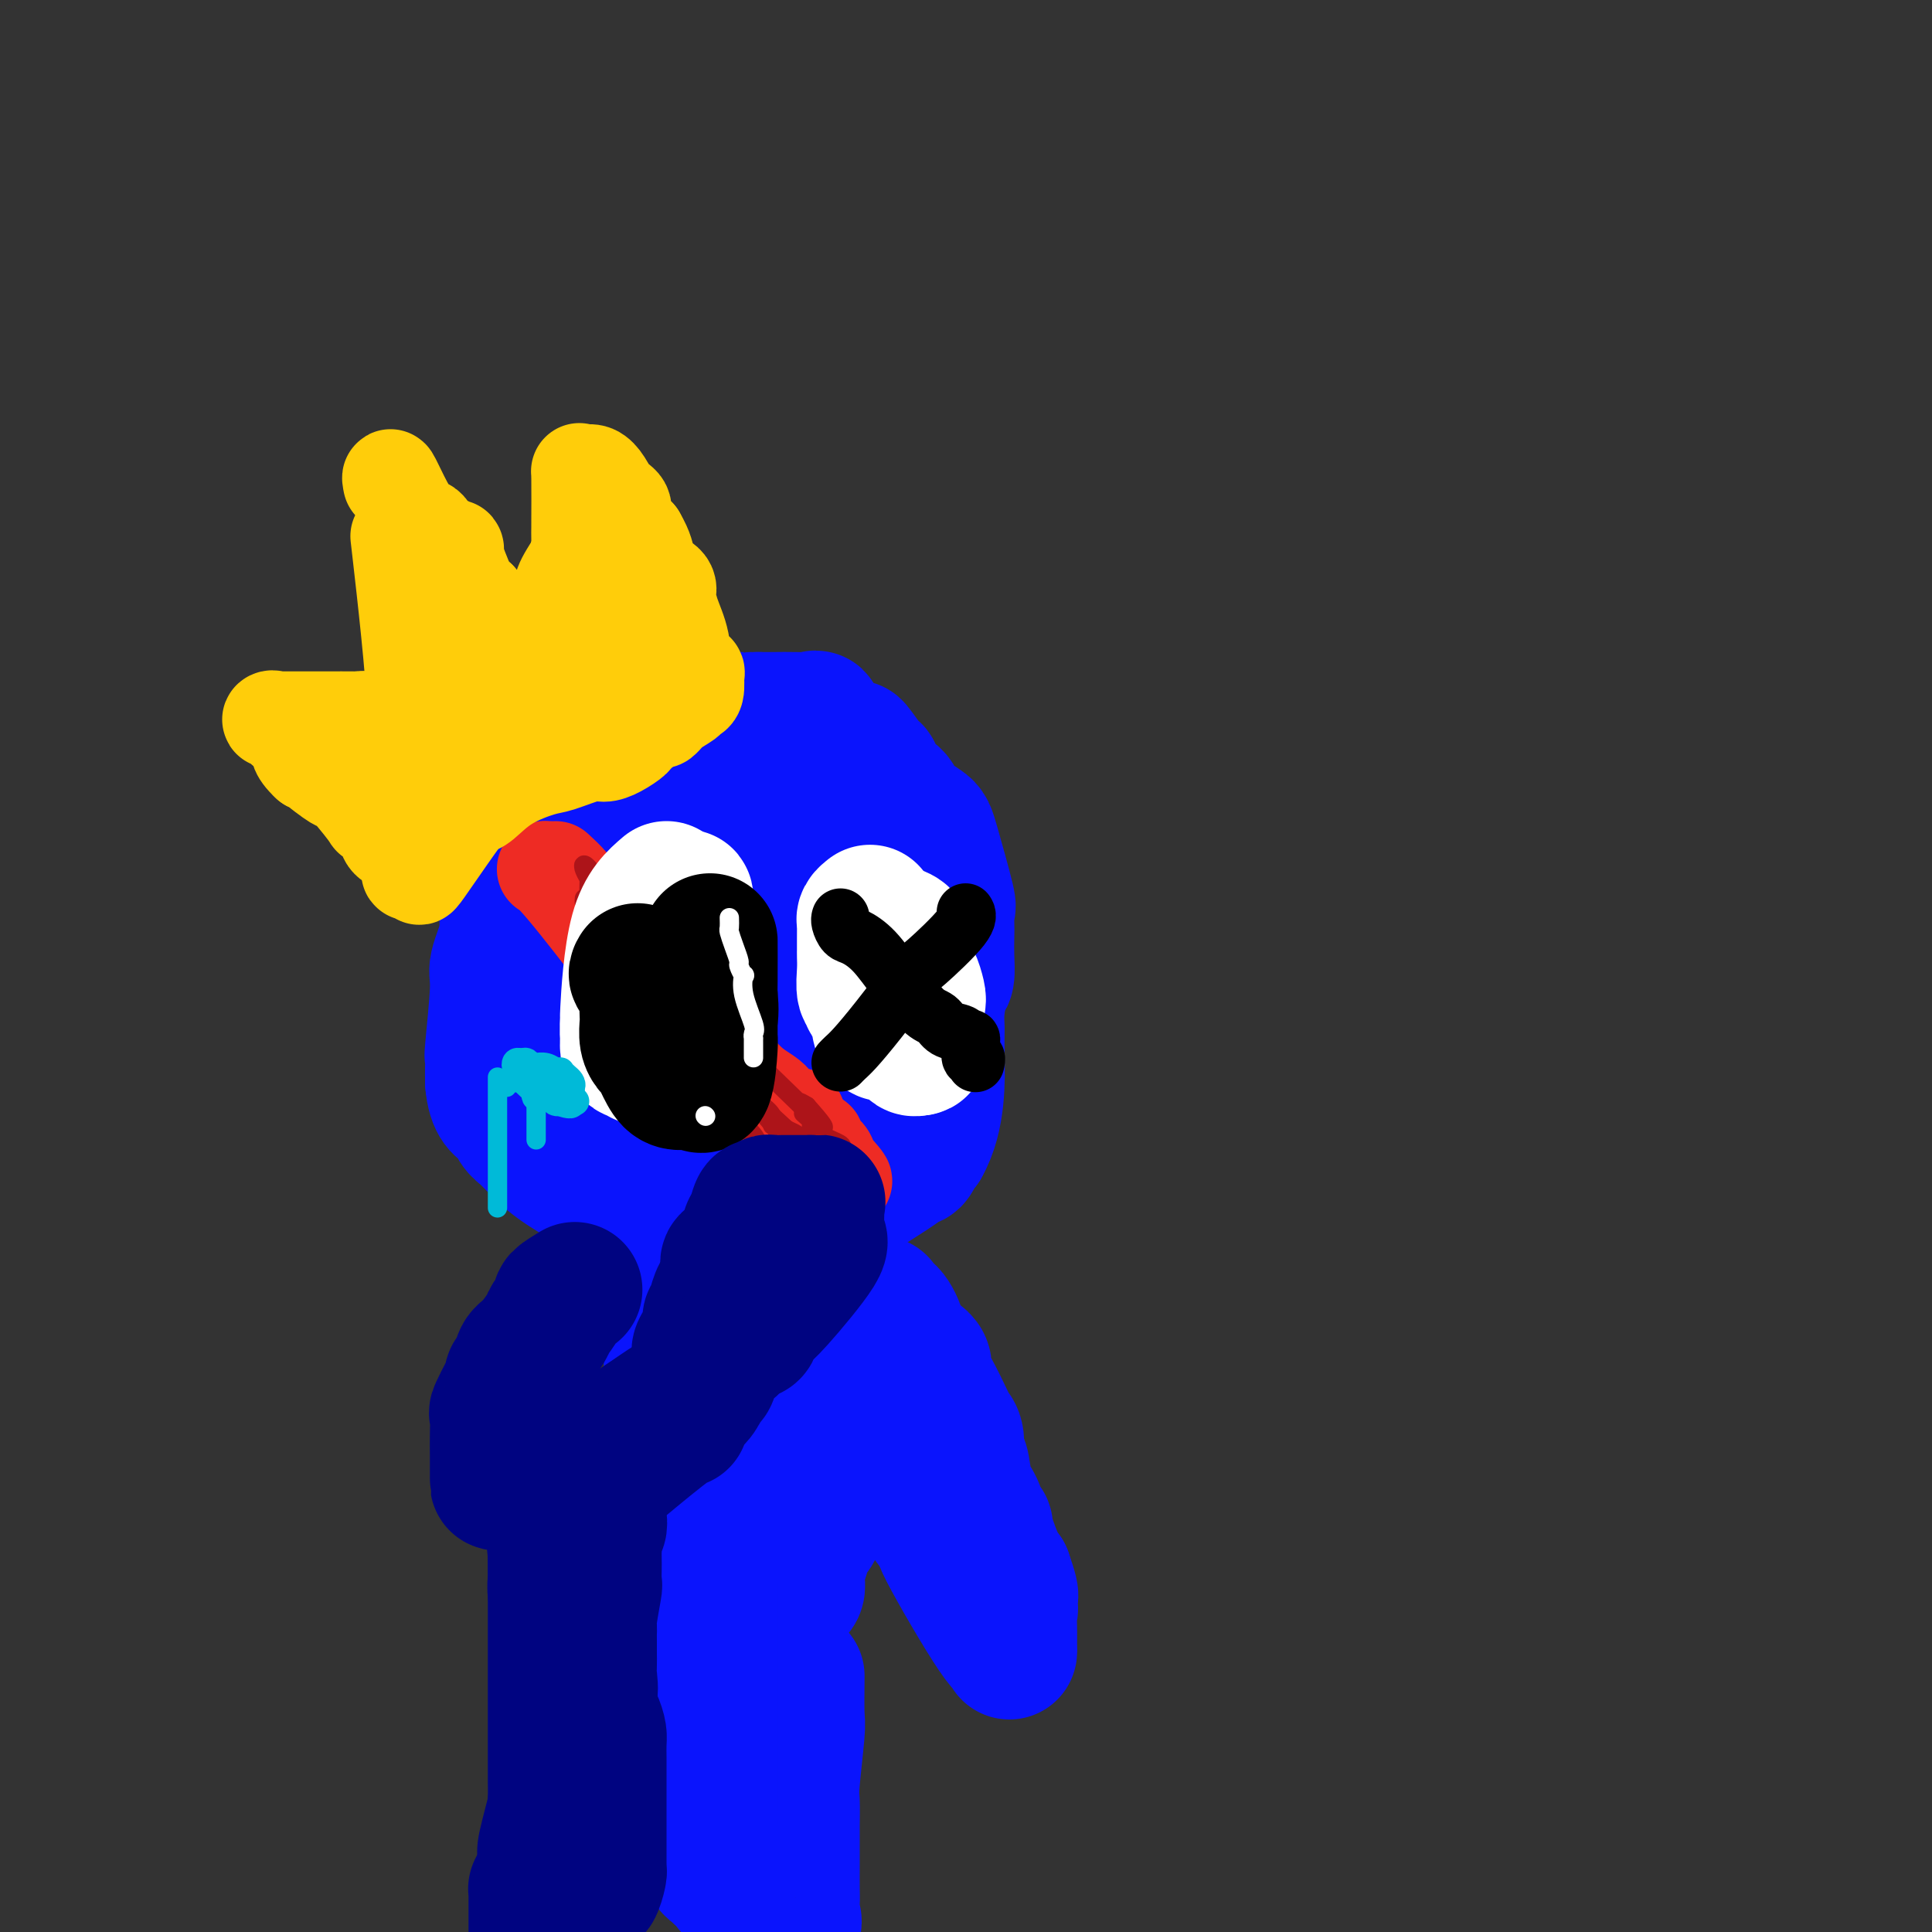 <svg viewBox='0 0 400 400' version='1.1' xmlns='http://www.w3.org/2000/svg' xmlns:xlink='http://www.w3.org/1999/xlink'><rect x="0" y="0" width="400" height="400" fill="#333333" stroke="none"/><g fill='none' stroke='#0A14FD' stroke-width='28' stroke-linecap='round' stroke-linejoin='round'><path d='M147,162c-0.011,-0.309 -0.021,-0.619 0,-1c0.021,-0.381 0.075,-0.834 0,-1c-0.075,-0.166 -0.279,-0.044 -1,0c-0.721,0.044 -1.961,0.012 -2,0c-0.039,-0.012 1.122,-0.002 -2,0c-3.122,0.002 -10.528,-0.002 -15,0c-4.472,0.002 -6.010,0.011 -7,0c-0.990,-0.011 -1.432,-0.043 -2,0c-0.568,0.043 -1.263,0.161 -2,0c-0.737,-0.161 -1.515,-0.601 -2,0c-0.485,0.601 -0.675,2.243 -1,3c-0.325,0.757 -0.785,0.628 -1,1c-0.215,0.372 -0.186,1.244 -1,3c-0.814,1.756 -2.470,4.395 -3,6c-0.530,1.605 0.067,2.177 0,3c-0.067,0.823 -0.796,1.898 -1,3c-0.204,1.102 0.118,2.232 0,4c-0.118,1.768 -0.676,4.174 -1,6c-0.324,1.826 -0.412,3.072 -1,5c-0.588,1.928 -1.674,4.536 -2,6c-0.326,1.464 0.109,1.782 0,5c-0.109,3.218 -0.761,9.335 -1,12c-0.239,2.665 -0.064,1.879 0,2c0.064,0.121 0.017,1.148 0,2c-0.017,0.852 -0.005,1.529 0,2c0.005,0.471 0.002,0.735 0,1'/><path d='M102,224c0.426,4.913 1.993,5.194 3,6c1.007,0.806 1.456,2.137 2,3c0.544,0.863 1.185,1.258 2,2c0.815,0.742 1.804,1.831 3,3c1.196,1.169 2.597,2.419 5,4c2.403,1.581 5.806,3.493 8,5c2.194,1.507 3.178,2.609 4,3c0.822,0.391 1.482,0.070 2,0c0.518,-0.070 0.896,0.111 1,0c0.104,-0.111 -0.064,-0.513 1,0c1.064,0.513 3.361,1.941 5,3c1.639,1.059 2.622,1.749 4,2c1.378,0.251 3.153,0.063 4,0c0.847,-0.063 0.768,-0.003 2,0c1.232,0.003 3.774,-0.053 6,0c2.226,0.053 4.134,0.213 5,0c0.866,-0.213 0.690,-0.799 1,-1c0.310,-0.201 1.104,-0.017 2,0c0.896,0.017 1.892,-0.131 3,-1c1.108,-0.869 2.327,-2.457 4,-3c1.673,-0.543 3.801,-0.040 5,0c1.199,0.040 1.469,-0.382 2,-1c0.531,-0.618 1.322,-1.432 2,-2c0.678,-0.568 1.242,-0.891 3,-2c1.758,-1.109 4.709,-3.004 6,-4c1.291,-0.996 0.923,-1.092 1,-1c0.077,0.092 0.598,0.371 1,0c0.402,-0.371 0.686,-1.392 1,-2c0.314,-0.608 0.657,-0.804 1,-1'/><path d='M191,237c3.306,-5.769 3.072,-13.690 3,-18c-0.072,-4.310 0.019,-5.009 0,-6c-0.019,-0.991 -0.149,-2.275 0,-4c0.149,-1.725 0.576,-3.892 1,-5c0.424,-1.108 0.845,-1.156 1,-2c0.155,-0.844 0.044,-2.482 0,-4c-0.044,-1.518 -0.022,-2.914 0,-4c0.022,-1.086 0.044,-1.862 0,-3c-0.044,-1.138 -0.155,-2.639 0,-3c0.155,-0.361 0.576,0.419 0,-2c-0.576,-2.419 -2.151,-8.036 -3,-11c-0.849,-2.964 -0.973,-3.275 -2,-4c-1.027,-0.725 -2.955,-1.864 -4,-3c-1.045,-1.136 -1.205,-2.267 -2,-3c-0.795,-0.733 -2.224,-1.066 -3,-2c-0.776,-0.934 -0.899,-2.468 -1,-3c-0.101,-0.532 -0.178,-0.063 -1,-1c-0.822,-0.937 -2.388,-3.282 -3,-4c-0.612,-0.718 -0.271,0.190 -1,0c-0.729,-0.190 -2.528,-1.476 -4,-2c-1.472,-0.524 -2.617,-0.284 -3,-1c-0.383,-0.716 -0.003,-2.388 0,-3c0.003,-0.612 -0.370,-0.164 -1,0c-0.630,0.164 -1.516,0.044 -3,0c-1.484,-0.044 -3.567,-0.013 -5,0c-1.433,0.013 -2.217,0.006 -3,0'/><path d='M157,149c-2.003,0.000 -1.010,0.000 -1,0c0.010,-0.000 -0.962,-0.002 -2,0c-1.038,0.002 -2.141,0.006 -4,0c-1.859,-0.006 -4.473,-0.023 -7,0c-2.527,0.023 -4.968,0.086 -6,0c-1.032,-0.086 -0.654,-0.322 -2,0c-1.346,0.322 -4.416,1.201 -8,3c-3.584,1.799 -7.680,4.517 -10,6c-2.320,1.483 -2.862,1.732 -3,2c-0.138,0.268 0.128,0.554 0,1c-0.128,0.446 -0.649,1.052 -1,1c-0.351,-0.052 -0.532,-0.763 -1,0c-0.468,0.763 -1.221,2.998 -2,5c-0.779,2.002 -1.582,3.769 -2,5c-0.418,1.231 -0.452,1.924 -1,3c-0.548,1.076 -1.611,2.534 -2,3c-0.389,0.466 -0.102,-0.061 0,1c0.102,1.061 0.021,3.709 0,6c-0.021,2.291 0.019,4.224 0,6c-0.019,1.776 -0.098,3.393 1,6c1.098,2.607 3.373,6.202 7,10c3.627,3.798 8.608,7.799 12,10c3.392,2.201 5.196,2.600 7,3'/><path d='M132,220c3.146,2.125 1.510,0.937 1,1c-0.510,0.063 0.105,1.376 2,2c1.895,0.624 5.070,0.560 7,1c1.930,0.440 2.616,1.385 4,2c1.384,0.615 3.465,0.900 5,1c1.535,0.100 2.523,0.013 3,0c0.477,-0.013 0.445,0.047 1,0c0.555,-0.047 1.699,-0.200 3,0c1.301,0.200 2.759,0.754 4,0c1.241,-0.754 2.266,-2.817 3,-4c0.734,-1.183 1.177,-1.485 2,-5c0.823,-3.515 2.024,-10.242 3,-14c0.976,-3.758 1.725,-4.548 2,-7c0.275,-2.452 0.074,-6.568 0,-9c-0.074,-2.432 -0.020,-3.181 0,-4c0.020,-0.819 0.008,-1.709 0,-3c-0.008,-1.291 -0.012,-2.983 0,-4c0.012,-1.017 0.041,-1.358 0,-2c-0.041,-0.642 -0.150,-1.584 -3,-3c-2.850,-1.416 -8.439,-3.308 -12,-4c-3.561,-0.692 -5.092,-0.186 -6,0c-0.908,0.186 -1.193,0.051 -2,0c-0.807,-0.051 -2.137,-0.020 -3,0c-0.863,0.020 -1.259,0.027 -2,0c-0.741,-0.027 -1.828,-0.090 -3,1c-1.172,1.090 -2.431,3.332 -3,5c-0.569,1.668 -0.448,2.762 -1,4c-0.552,1.238 -1.776,2.619 -3,4'/><path d='M134,182c-1.389,3.828 -1.362,6.898 -3,11c-1.638,4.102 -4.940,9.236 -2,18c2.940,8.764 12.121,21.157 17,25c4.879,3.843 5.454,-0.865 11,0c5.546,0.865 16.061,7.304 15,-1c-1.061,-8.304 -13.699,-31.349 -20,-41c-6.301,-9.651 -6.266,-5.906 -7,-5c-0.734,0.906 -2.236,-1.025 -3,-2c-0.764,-0.975 -0.790,-0.993 -1,-1c-0.210,-0.007 -0.605,-0.004 -1,0'/><path d='M140,186c-4.144,3.908 -8.504,17.678 -9,29c-0.496,11.322 2.872,20.195 7,22c4.128,1.805 9.015,-3.458 13,-8c3.985,-4.542 7.068,-8.363 9,-11c1.932,-2.637 2.714,-4.091 3,-6c0.286,-1.909 0.077,-4.275 0,-6c-0.077,-1.725 -0.021,-2.811 0,-4c0.021,-1.189 0.006,-2.483 0,-3c-0.006,-0.517 -0.003,-0.259 0,0'/><path d='M173,263c0.000,0.225 0.000,0.450 0,1c-0.000,0.550 -0.001,1.426 0,2c0.001,0.574 0.002,0.848 0,1c-0.002,0.152 -0.008,0.184 0,1c0.008,0.816 0.030,2.418 0,4c-0.030,1.582 -0.112,3.144 0,4c0.112,0.856 0.420,1.004 0,2c-0.420,0.996 -1.566,2.838 -2,4c-0.434,1.162 -0.155,1.644 0,3c0.155,1.356 0.185,3.585 0,5c-0.185,1.415 -0.586,2.016 -1,3c-0.414,0.984 -0.841,2.349 -1,4c-0.159,1.651 -0.049,3.586 0,6c0.049,2.414 0.039,5.307 0,7c-0.039,1.693 -0.105,2.187 0,3c0.105,0.813 0.382,1.947 0,3c-0.382,1.053 -1.422,2.026 -2,3c-0.578,0.974 -0.694,1.948 -1,3c-0.306,1.052 -0.802,2.181 -1,3c-0.198,0.819 -0.099,1.328 0,2c0.099,0.672 0.196,1.506 0,2c-0.196,0.494 -0.685,0.646 -1,1c-0.315,0.354 -0.456,0.909 -1,2c-0.544,1.091 -1.493,2.717 -2,4c-0.507,1.283 -0.574,2.224 -1,3c-0.426,0.776 -1.213,1.388 -2,2'/><path d='M158,341c-2.107,4.443 -1.874,3.050 -2,3c-0.126,-0.050 -0.611,1.244 -1,2c-0.389,0.756 -0.682,0.973 -1,1c-0.318,0.027 -0.661,-0.135 -1,0c-0.339,0.135 -0.672,0.569 -1,1c-0.328,0.431 -0.649,0.861 -1,1c-0.351,0.139 -0.731,-0.012 -1,0c-0.269,0.012 -0.426,0.188 -1,0c-0.574,-0.188 -1.566,-0.741 -2,-1c-0.434,-0.259 -0.309,-0.225 -1,-1c-0.691,-0.775 -2.196,-2.360 -3,-3c-0.804,-0.640 -0.905,-0.334 -1,-1c-0.095,-0.666 -0.183,-2.303 0,-3c0.183,-0.697 0.638,-0.455 0,-4c-0.638,-3.545 -2.367,-10.877 -3,-15c-0.633,-4.123 -0.170,-5.036 0,-7c0.170,-1.964 0.045,-4.978 0,-8c-0.045,-3.022 -0.012,-6.053 0,-8c0.012,-1.947 0.003,-2.811 0,-5c-0.003,-2.189 -0.001,-5.705 0,-8c0.001,-2.295 0.000,-3.370 0,-5c-0.000,-1.630 -0.000,-3.815 0,-6'/><path d='M139,274c0.453,-10.106 1.586,-11.871 2,-13c0.414,-1.129 0.108,-1.623 1,-3c0.892,-1.377 2.980,-3.637 4,-5c1.020,-1.363 0.970,-1.828 1,-2c0.030,-0.172 0.138,-0.049 1,0c0.862,0.049 2.477,0.025 3,0c0.523,-0.025 -0.048,-0.049 0,0c0.048,0.049 0.713,0.173 1,0c0.287,-0.173 0.196,-0.644 1,1c0.804,1.644 2.503,5.401 3,7c0.497,1.599 -0.206,1.040 0,4c0.206,2.960 1.323,9.438 2,13c0.677,3.562 0.913,4.208 1,5c0.087,0.792 0.023,1.729 0,3c-0.023,1.271 -0.006,2.876 0,4c0.006,1.124 0.002,1.768 0,3c-0.002,1.232 -0.000,3.053 0,4c0.000,0.947 0.000,1.019 0,2c-0.000,0.981 -0.000,2.871 0,4c0.000,1.129 0.000,1.496 0,2c-0.000,0.504 -0.000,1.144 0,2c0.000,0.856 0.000,1.928 0,3'/><path d='M159,308c0.467,8.067 0.133,3.733 0,2c-0.133,-1.733 -0.067,-0.867 0,0'/><path d='M182,270c0.044,-0.110 0.088,-0.221 0,0c-0.088,0.221 -0.310,0.772 0,1c0.310,0.228 1.150,0.133 2,1c0.850,0.867 1.709,2.695 2,4c0.291,1.305 0.012,2.085 1,3c0.988,0.915 3.242,1.965 4,3c0.758,1.035 0.020,2.056 0,3c-0.020,0.944 0.678,1.812 1,2c0.322,0.188 0.267,-0.302 1,1c0.733,1.302 2.252,4.397 3,6c0.748,1.603 0.724,1.713 1,2c0.276,0.287 0.851,0.751 1,2c0.149,1.249 -0.129,3.283 0,4c0.129,0.717 0.666,0.116 1,1c0.334,0.884 0.465,3.252 1,5c0.535,1.748 1.474,2.875 2,4c0.526,1.125 0.638,2.246 1,3c0.362,0.754 0.973,1.140 1,1c0.027,-0.140 -0.531,-0.807 0,1c0.531,1.807 2.152,6.088 3,8c0.848,1.912 0.924,1.456 1,1'/><path d='M208,326c2.569,7.327 0.492,3.645 0,3c-0.492,-0.645 0.600,1.749 1,3c0.400,1.251 0.107,1.360 0,2c-0.107,0.640 -0.028,1.813 0,3c0.028,1.187 0.006,2.390 0,3c-0.006,0.610 0.003,0.627 0,1c-0.003,0.373 -0.018,1.102 0,1c0.018,-0.102 0.071,-1.035 0,-1c-0.071,0.035 -0.265,1.038 -3,-3c-2.735,-4.038 -8.011,-13.119 -10,-17c-1.989,-3.881 -0.693,-2.563 -1,-3c-0.307,-0.437 -2.219,-2.629 -3,-4c-0.781,-1.371 -0.433,-1.923 -1,-3c-0.567,-1.077 -2.049,-2.681 -3,-4c-0.951,-1.319 -1.371,-2.355 -2,-4c-0.629,-1.645 -1.465,-3.899 -2,-5c-0.535,-1.101 -0.767,-1.051 -1,-1'/><path d='M183,297c-4.265,-6.866 -1.927,-2.531 -1,-1c0.927,1.531 0.442,0.258 0,-1c-0.442,-1.258 -0.841,-2.502 -1,-3c-0.159,-0.498 -0.080,-0.249 0,0'/><path d='M165,347c-0.030,3.208 -0.061,6.416 0,8c0.061,1.584 0.212,1.543 0,4c-0.212,2.457 -0.789,7.411 -1,10c-0.211,2.589 -0.057,2.812 0,4c0.057,1.188 0.015,3.342 0,5c-0.015,1.658 -0.005,2.819 0,4c0.005,1.181 0.005,2.382 0,4c-0.005,1.618 -0.016,3.653 0,5c0.016,1.347 0.059,2.007 0,3c-0.059,0.993 -0.222,2.319 0,3c0.222,0.681 0.827,0.716 0,1c-0.827,0.284 -3.086,0.818 -4,1c-0.914,0.182 -0.482,0.011 -1,-1c-0.518,-1.011 -1.985,-2.862 -3,-4c-1.015,-1.138 -1.577,-1.562 -2,-2c-0.423,-0.438 -0.707,-0.891 -1,-1c-0.293,-0.109 -0.594,0.125 -1,0c-0.406,-0.125 -0.917,-0.611 -1,-1c-0.083,-0.389 0.262,-0.683 0,-1c-0.262,-0.317 -1.131,-0.659 -2,-1'/><path d='M149,388c-1.868,-1.900 -1.036,-1.152 -1,-1c0.036,0.152 -0.722,-0.294 -1,-1c-0.278,-0.706 -0.074,-1.674 0,-2c0.074,-0.326 0.020,-0.011 0,-1c-0.020,-0.989 -0.005,-3.282 0,-4c0.005,-0.718 0.001,0.138 0,-1c-0.001,-1.138 -0.000,-4.269 0,-4c0.000,0.269 0.000,3.938 0,-4c-0.000,-7.938 -0.000,-27.483 0,-36c0.000,-8.517 0.000,-6.005 0,-5c-0.000,1.005 -0.000,0.502 0,0'/></g>
<g fill='none' stroke='#EE2B24' stroke-width='20' stroke-linecap='round' stroke-linejoin='round'><path d='M115,180c1.102,1.014 2.205,2.027 3,3c0.795,0.973 1.283,1.905 2,3c0.717,1.095 1.663,2.353 3,4c1.337,1.647 3.064,3.684 4,5c0.936,1.316 1.081,1.911 3,4c1.919,2.089 5.613,5.673 8,8c2.387,2.327 3.467,3.397 4,4c0.533,0.603 0.520,0.739 1,1c0.480,0.261 1.452,0.648 2,1c0.548,0.352 0.670,0.670 1,1c0.330,0.330 0.867,0.671 1,1c0.133,0.329 -0.139,0.647 0,1c0.139,0.353 0.690,0.741 1,1c0.310,0.259 0.380,0.389 1,1c0.620,0.611 1.790,1.704 3,3c1.210,1.296 2.459,2.796 4,4c1.541,1.204 3.373,2.112 4,3c0.627,0.888 0.047,1.756 0,2c-0.047,0.244 0.437,-0.137 1,0c0.563,0.137 1.203,0.791 2,1c0.797,0.209 1.750,-0.026 2,0c0.250,0.026 -0.202,0.315 0,1c0.202,0.685 1.058,1.767 2,3c0.942,1.233 1.971,2.616 3,4'/><path d='M170,239c8.744,9.632 3.104,4.213 1,2c-2.104,-2.213 -0.672,-1.220 0,-1c0.672,0.220 0.584,-0.333 0,-1c-0.584,-0.667 -1.665,-1.450 -2,-2c-0.335,-0.550 0.075,-0.869 0,-1c-0.075,-0.131 -0.636,-0.074 -1,0c-0.364,0.074 -0.533,0.164 -1,0c-0.467,-0.164 -1.234,-0.582 -2,-1'/><path d='M165,235c-5.149,-4.193 -15.520,-12.675 -20,-16c-4.480,-3.325 -3.069,-1.491 -3,-1c0.069,0.491 -1.205,-0.360 -2,-1c-0.795,-0.640 -1.112,-1.068 -2,-2c-0.888,-0.932 -2.347,-2.369 -4,-5c-1.653,-2.631 -3.501,-6.456 -4,-8c-0.499,-1.544 0.351,-0.806 -2,-4c-2.351,-3.194 -7.902,-10.322 -11,-14c-3.098,-3.678 -3.742,-3.908 -4,-4c-0.258,-0.092 -0.129,-0.046 0,0'/></g>
<g fill='none' stroke='#AD1419' stroke-width='4' stroke-linecap='round' stroke-linejoin='round'><path d='M121,186c-0.033,0.252 -0.065,0.504 0,1c0.065,0.496 0.228,1.235 1,2c0.772,0.765 2.154,1.557 3,3c0.846,1.443 1.158,3.537 2,5c0.842,1.463 2.215,2.294 4,5c1.785,2.706 3.983,7.285 5,9c1.017,1.715 0.854,0.565 1,0c0.146,-0.565 0.603,-0.544 1,0c0.397,0.544 0.736,1.610 1,2c0.264,0.390 0.455,0.102 1,1c0.545,0.898 1.444,2.982 2,4c0.556,1.018 0.770,0.972 1,1c0.230,0.028 0.477,0.132 1,1c0.523,0.868 1.321,2.502 2,4c0.679,1.498 1.239,2.860 2,4c0.761,1.140 1.723,2.057 3,3c1.277,0.943 2.868,1.913 4,3c1.132,1.087 1.805,2.293 2,3c0.195,0.707 -0.087,0.916 0,1c0.087,0.084 0.544,0.042 1,0'/><path d='M158,238c5.906,8.290 2.171,3.016 1,1c-1.171,-2.016 0.223,-0.774 1,0c0.777,0.774 0.936,1.078 1,1c0.064,-0.078 0.032,-0.539 0,-1'/><path d='M161,239c0.463,-0.014 0.120,-0.549 0,-1c-0.120,-0.451 -0.018,-0.817 0,-1c0.018,-0.183 -0.049,-0.184 0,-1c0.049,-0.816 0.212,-2.448 0,-3c-0.212,-0.552 -0.801,-0.025 -1,0c-0.199,0.025 -0.010,-0.453 0,-1c0.010,-0.547 -0.161,-1.163 -1,-2c-0.839,-0.837 -2.347,-1.894 -4,-3c-1.653,-1.106 -3.451,-2.261 -4,-3c-0.549,-0.739 0.151,-1.063 0,-2c-0.151,-0.937 -1.154,-2.489 -2,-3c-0.846,-0.511 -1.535,0.019 -2,0c-0.465,-0.019 -0.704,-0.586 -1,-1c-0.296,-0.414 -0.647,-0.674 -1,-1c-0.353,-0.326 -0.707,-0.719 -1,-1c-0.293,-0.281 -0.525,-0.450 -1,-1c-0.475,-0.550 -1.191,-1.480 -2,-2c-0.809,-0.520 -1.709,-0.629 -2,-1c-0.291,-0.371 0.029,-1.005 0,-1c-0.029,0.005 -0.407,0.648 -1,0c-0.593,-0.648 -1.402,-2.587 -2,-4c-0.598,-1.413 -0.985,-2.301 -2,-4c-1.015,-1.699 -2.657,-4.209 -4,-6c-1.343,-1.791 -2.388,-2.863 -3,-4c-0.612,-1.137 -0.791,-2.341 -1,-3c-0.209,-0.659 -0.448,-0.775 -1,-1c-0.552,-0.225 -1.418,-0.561 -2,-1c-0.582,-0.439 -0.881,-0.983 -1,-2c-0.119,-1.017 -0.060,-2.509 0,-4'/><path d='M122,182c-2.492,-4.797 -0.221,-2.288 0,-2c0.221,0.288 -1.606,-1.644 -1,0c0.606,1.644 3.647,6.863 13,17c9.353,10.137 25.018,25.191 31,31c5.982,5.809 2.281,2.374 1,1c-1.281,-1.374 -0.140,-0.687 1,0'/><path d='M167,229c6.897,7.673 1.639,3.355 0,2c-1.639,-1.355 0.341,0.253 1,1c0.659,0.747 -0.002,0.633 0,1c0.002,0.367 0.666,1.216 2,2c1.334,0.784 3.339,1.502 4,2c0.661,0.498 -0.022,0.774 0,1c0.022,0.226 0.748,0.401 1,1c0.252,0.599 0.029,1.623 0,2c-0.029,0.377 0.134,0.108 0,0c-0.134,-0.108 -0.567,-0.054 -1,0'/><path d='M174,241c0.803,1.844 -0.688,0.453 -2,0c-1.312,-0.453 -2.445,0.032 -3,0c-0.555,-0.032 -0.533,-0.580 -1,-1c-0.467,-0.420 -1.423,-0.713 -2,-1c-0.577,-0.287 -0.774,-0.569 -1,-1c-0.226,-0.431 -0.482,-1.011 0,-1c0.482,0.011 1.700,0.614 -1,-2c-2.700,-2.614 -9.319,-8.445 -12,-11c-2.681,-2.555 -1.423,-1.836 -1,-2c0.423,-0.164 0.011,-1.213 -1,-2c-1.011,-0.787 -2.620,-1.313 -3,-2c-0.380,-0.687 0.469,-1.537 0,-3c-0.469,-1.463 -2.256,-3.541 -3,-4c-0.744,-0.459 -0.444,0.700 -1,0c-0.556,-0.700 -1.967,-3.260 -3,-5c-1.033,-1.740 -1.688,-2.660 -2,-3c-0.312,-0.340 -0.279,-0.102 -1,-1c-0.721,-0.898 -2.194,-2.934 -3,-4c-0.806,-1.066 -0.945,-1.162 -1,-1c-0.055,0.162 -0.028,0.581 0,1'/><path d='M133,198c-4.991,-5.722 -0.967,0.473 1,3c1.967,2.527 1.879,1.387 2,1c0.121,-0.387 0.453,-0.021 1,1c0.547,1.021 1.310,2.697 3,5c1.690,2.303 4.309,5.232 6,7c1.691,1.768 2.456,2.376 3,3c0.544,0.624 0.868,1.264 2,3c1.132,1.736 3.072,4.570 5,7c1.928,2.430 3.843,4.458 5,6c1.157,1.542 1.556,2.597 2,3c0.444,0.403 0.932,0.154 1,0c0.068,-0.154 -0.284,-0.213 0,0c0.284,0.213 1.203,0.698 2,1c0.797,0.302 1.471,0.421 2,1c0.529,0.579 0.912,1.617 1,2c0.088,0.383 -0.118,0.109 0,0c0.118,-0.109 0.559,-0.055 1,0'/><path d='M170,241c1.325,0.549 1.137,-0.080 0,-1c-1.137,-0.920 -3.221,-2.131 -4,-3c-0.779,-0.869 -0.251,-1.395 -1,-2c-0.749,-0.605 -2.774,-1.290 -4,-2c-1.226,-0.710 -1.653,-1.445 -2,-2c-0.347,-0.555 -0.615,-0.930 -1,-1c-0.385,-0.070 -0.889,0.164 -1,0c-0.111,-0.164 0.170,-0.727 0,-1c-0.170,-0.273 -0.792,-0.255 -1,-1c-0.208,-0.745 -0.001,-2.252 -1,-3c-0.999,-0.748 -3.205,-0.736 -4,-1c-0.795,-0.264 -0.178,-0.803 0,-1c0.178,-0.197 -0.082,-0.053 -1,-1c-0.918,-0.947 -2.493,-2.986 -3,-4c-0.507,-1.014 0.056,-1.004 0,-1c-0.056,0.004 -0.730,0.001 -1,0c-0.270,-0.001 -0.135,-0.001 0,0'/></g>
<g fill='none' stroke='#FFFFFF' stroke-width='28' stroke-linecap='round' stroke-linejoin='round'><path d='M138,184c-2.307,1.981 -4.613,3.962 -6,9c-1.387,5.038 -1.853,13.133 -2,16c-0.147,2.867 0.025,0.505 0,1c-0.025,0.495 -0.249,3.845 0,5c0.249,1.155 0.970,0.113 1,0c0.030,-0.113 -0.631,0.702 0,1c0.631,0.298 2.555,0.080 4,0c1.445,-0.080 2.413,-0.023 3,0c0.587,0.023 0.794,0.011 1,0'/><path d='M139,216c1.574,0.163 1.010,0.069 1,0c-0.010,-0.069 0.533,-0.114 1,0c0.467,0.114 0.857,0.387 1,-1c0.143,-1.387 0.038,-4.435 0,-7c-0.038,-2.565 -0.010,-4.646 0,-6c0.010,-1.354 0.002,-1.981 0,-4c-0.002,-2.019 0.003,-5.431 0,-7c-0.003,-1.569 -0.013,-1.295 0,-2c0.013,-0.705 0.050,-2.390 0,-3c-0.050,-0.610 -0.185,-0.144 -1,0c-0.815,0.144 -2.310,-0.033 -3,0c-0.690,0.033 -0.577,0.277 -1,1c-0.423,0.723 -1.383,1.925 -2,3c-0.617,1.075 -0.891,2.021 -1,3c-0.109,0.979 -0.055,1.989 0,3'/><path d='M134,196c-0.453,3.525 0.415,7.339 0,9c-0.415,1.661 -2.111,1.170 -3,2c-0.889,0.830 -0.970,2.982 -1,4c-0.030,1.018 -0.009,0.902 0,1c0.009,0.098 0.005,0.408 0,1c-0.005,0.592 -0.012,1.464 0,2c0.012,0.536 0.044,0.736 0,1c-0.044,0.264 -0.162,0.593 0,1c0.162,0.407 0.605,0.894 1,1c0.395,0.106 0.741,-0.168 1,0c0.259,0.168 0.432,0.777 1,1c0.568,0.223 1.532,0.059 2,0c0.468,-0.059 0.442,-0.014 1,0c0.558,0.014 1.701,-0.005 2,0c0.299,0.005 -0.246,0.033 0,0c0.246,-0.033 1.281,-0.128 3,0c1.719,0.128 4.120,0.478 5,0c0.880,-0.478 0.237,-1.782 0,-3c-0.237,-1.218 -0.068,-2.348 0,-3c0.068,-0.652 0.034,-0.826 0,-1'/><path d='M146,212c0.000,-1.022 0.000,-0.078 0,-1c0.000,-0.922 0.000,-3.710 0,-5c-0.000,-1.290 0.000,-1.083 0,-1c0.000,0.083 0.000,0.041 0,0'/><path d='M180,189c0.113,-0.088 0.226,-0.177 0,0c-0.226,0.177 -0.793,0.619 -1,1c-0.207,0.381 -0.056,0.700 0,1c0.056,0.300 0.015,0.579 0,1c-0.015,0.421 -0.004,0.982 0,2c0.004,1.018 -0.000,2.494 0,3c0.000,0.506 0.004,0.044 0,0c-0.004,-0.044 -0.017,0.332 0,1c0.017,0.668 0.065,1.629 0,3c-0.065,1.371 -0.243,3.151 0,4c0.243,0.849 0.905,0.767 1,1c0.095,0.233 -0.379,0.779 0,1c0.379,0.221 1.610,0.115 2,1c0.390,0.885 -0.060,2.762 0,4c0.060,1.238 0.632,1.838 1,2c0.368,0.162 0.532,-0.114 1,0c0.468,0.114 1.239,0.618 2,1c0.761,0.382 1.513,0.641 2,1c0.487,0.359 0.711,0.817 1,1c0.289,0.183 0.645,0.092 1,0'/><path d='M190,217c1.241,0.152 0.344,-1.969 0,-4c-0.344,-2.031 -0.135,-3.972 0,-5c0.135,-1.028 0.196,-1.144 0,-2c-0.196,-0.856 -0.648,-2.454 -1,-3c-0.352,-0.546 -0.603,-0.041 -1,-1c-0.397,-0.959 -0.942,-3.381 -1,-5c-0.058,-1.619 0.369,-2.436 0,-3c-0.369,-0.564 -1.534,-0.875 -2,-1c-0.466,-0.125 -0.233,-0.062 0,0'/></g>
<g fill='none' stroke='#000000' stroke-width='28' stroke-linecap='round' stroke-linejoin='round'><path d='M132,201c-0.226,0.371 -0.453,0.742 0,1c0.453,0.258 1.585,0.404 2,1c0.415,0.596 0.115,1.642 0,3c-0.115,1.358 -0.043,3.030 0,4c0.043,0.970 0.056,1.240 0,2c-0.056,0.760 -0.181,2.011 0,3c0.181,0.989 0.669,1.715 1,2c0.331,0.285 0.504,0.129 1,1c0.496,0.871 1.313,2.770 2,4c0.687,1.230 1.244,1.792 2,2c0.756,0.208 1.712,0.062 2,0c0.288,-0.062 -0.091,-0.041 0,0c0.091,0.041 0.651,0.102 1,0c0.349,-0.102 0.486,-0.368 1,0c0.514,0.368 1.406,1.371 2,0c0.594,-1.371 0.891,-5.116 1,-7c0.109,-1.884 0.029,-1.907 0,-2c-0.029,-0.093 -0.008,-0.256 0,-1c0.008,-0.744 0.002,-2.070 0,-3c-0.002,-0.930 -0.001,-1.465 0,-2'/><path d='M147,209c0.155,-2.875 0.041,-2.561 0,-3c-0.041,-0.439 -0.011,-1.630 0,-3c0.011,-1.370 0.003,-2.918 0,-4c-0.003,-1.082 -0.001,-1.698 0,-2c0.001,-0.302 0.002,-0.290 0,-1c-0.002,-0.710 -0.007,-2.141 0,-1c0.007,1.141 0.026,4.856 0,7c-0.026,2.144 -0.098,2.718 0,4c0.098,1.282 0.367,3.271 0,5c-0.367,1.729 -1.368,3.196 -2,4c-0.632,0.804 -0.895,0.944 -1,1c-0.105,0.056 -0.053,0.028 0,0'/></g>
<g fill='none' stroke='#000000' stroke-width='12' stroke-linecap='round' stroke-linejoin='round'><path d='M174,190c0.021,-0.057 0.041,-0.114 0,0c-0.041,0.114 -0.144,0.399 0,1c0.144,0.601 0.537,1.519 1,2c0.463,0.481 0.998,0.524 2,1c1.002,0.476 2.471,1.383 4,3c1.529,1.617 3.118,3.943 4,5c0.882,1.057 1.056,0.846 2,2c0.944,1.154 2.658,3.672 4,5c1.342,1.328 2.311,1.465 3,2c0.689,0.535 1.099,1.467 2,2c0.901,0.533 2.294,0.666 3,1c0.706,0.334 0.724,0.868 1,1c0.276,0.132 0.810,-0.137 1,0c0.190,0.137 0.037,0.682 0,1c-0.037,0.318 0.043,0.411 0,1c-0.043,0.589 -0.207,1.673 0,2c0.207,0.327 0.787,-0.104 1,0c0.213,0.104 0.061,0.744 0,1c-0.061,0.256 -0.030,0.128 0,0'/><path d='M174,220c0.294,-0.308 0.587,-0.616 1,-1c0.413,-0.384 0.945,-0.844 2,-2c1.055,-1.156 2.633,-3.007 5,-6c2.367,-2.993 5.524,-7.128 7,-9c1.476,-1.872 1.271,-1.482 3,-3c1.729,-1.518 5.391,-4.943 7,-7c1.609,-2.057 1.164,-2.746 1,-3c-0.164,-0.254 -0.047,-0.073 0,0c0.047,0.073 0.023,0.036 0,0'/></g>
<g fill='none' stroke='#000481' stroke-width='28' stroke-linecap='round' stroke-linejoin='round'><path d='M119,267c-1.326,0.815 -2.652,1.630 -3,2c-0.348,0.370 0.282,0.296 0,1c-0.282,0.704 -1.476,2.185 -2,3c-0.524,0.815 -0.379,0.964 -1,2c-0.621,1.036 -2.008,2.960 -3,4c-0.992,1.040 -1.588,1.196 -2,2c-0.412,0.804 -0.640,2.255 -1,3c-0.360,0.745 -0.853,0.785 -1,1c-0.147,0.215 0.052,0.605 0,1c-0.052,0.395 -0.354,0.795 -1,2c-0.646,1.205 -1.637,3.214 -2,4c-0.363,0.786 -0.097,0.351 0,1c0.097,0.649 0.026,2.384 0,4c-0.026,1.616 -0.007,3.112 0,4c0.007,0.888 0.001,1.166 0,2c-0.001,0.834 0.002,2.223 0,3c-0.002,0.777 -0.011,0.940 0,1c0.011,0.060 0.042,0.016 1,0c0.958,-0.016 2.845,-0.004 4,0c1.155,0.004 1.580,0.001 3,0c1.420,-0.001 3.834,-0.000 5,0c1.166,0.000 1.083,0.000 1,0'/><path d='M117,307c2.776,0.278 2.715,0.473 4,0c1.285,-0.473 3.915,-1.613 5,-2c1.085,-0.387 0.624,-0.019 3,-2c2.376,-1.981 7.588,-6.311 10,-8c2.412,-1.689 2.023,-0.739 2,-1c-0.023,-0.261 0.320,-1.734 1,-3c0.680,-1.266 1.697,-2.325 2,-3c0.303,-0.675 -0.107,-0.965 0,-1c0.107,-0.035 0.732,0.184 1,-1c0.268,-1.184 0.181,-3.771 0,-5c-0.181,-1.229 -0.455,-1.100 0,-2c0.455,-0.900 1.638,-2.831 2,-4c0.362,-1.169 -0.096,-1.578 0,-2c0.096,-0.422 0.747,-0.859 1,-1c0.253,-0.141 0.106,0.012 0,0c-0.106,-0.012 -0.173,-0.189 0,-1c0.173,-0.811 0.585,-2.257 1,-3c0.415,-0.743 0.833,-0.784 1,-1c0.167,-0.216 0.084,-0.608 0,-1'/><path d='M150,266c1.931,-4.892 1.260,-2.621 1,-2c-0.260,0.621 -0.109,-0.408 0,-1c0.109,-0.592 0.176,-0.748 0,-1c-0.176,-0.252 -0.594,-0.601 0,-1c0.594,-0.399 2.200,-0.850 3,-2c0.800,-1.150 0.793,-3.001 1,-4c0.207,-0.999 0.629,-1.147 1,-2c0.371,-0.853 0.690,-2.411 1,-3c0.310,-0.589 0.611,-0.210 1,0c0.389,0.210 0.868,0.253 1,0c0.132,-0.253 -0.082,-0.800 0,-1c0.082,-0.200 0.459,-0.054 1,0c0.541,0.054 1.244,0.014 2,0c0.756,-0.014 1.563,-0.004 2,0c0.437,0.004 0.502,0.001 1,0c0.498,-0.001 1.428,-0.000 2,0c0.572,0.000 0.786,0.000 1,0'/><path d='M168,249c1.930,-0.179 1.257,-0.127 1,0c-0.257,0.127 -0.096,0.328 0,1c0.096,0.672 0.127,1.816 0,3c-0.127,1.184 -0.411,2.409 0,3c0.411,0.591 1.519,0.548 0,3c-1.519,2.452 -5.664,7.400 -8,10c-2.336,2.600 -2.863,2.854 -3,3c-0.137,0.146 0.114,0.186 0,0c-0.114,-0.186 -0.594,-0.596 -1,0c-0.406,0.596 -0.737,2.200 -1,3c-0.263,0.800 -0.459,0.797 -1,1c-0.541,0.203 -1.426,0.611 -2,1c-0.574,0.389 -0.836,0.758 -1,1c-0.164,0.242 -0.228,0.357 -1,1c-0.772,0.643 -2.251,1.812 -3,3c-0.749,1.188 -0.768,2.393 -1,3c-0.232,0.607 -0.675,0.616 -1,1c-0.325,0.384 -0.530,1.144 -1,2c-0.470,0.856 -1.203,1.807 -2,2c-0.797,0.193 -1.656,-0.374 -3,0c-1.344,0.374 -3.172,1.687 -5,3'/><path d='M135,293c-3.294,2.044 -6.528,4.653 -8,6c-1.472,1.347 -1.183,1.433 -1,2c0.183,0.567 0.259,1.616 0,2c-0.259,0.384 -0.853,0.103 -1,0c-0.147,-0.103 0.153,-0.028 0,0c-0.153,0.028 -0.758,0.008 -1,0c-0.242,-0.008 -0.121,-0.004 0,0'/><path d='M124,314c0.113,0.819 0.226,1.637 0,2c-0.226,0.363 -0.793,0.270 -1,1c-0.207,0.730 -0.056,2.284 0,3c0.056,0.716 0.016,0.593 0,1c-0.016,0.407 -0.008,1.345 0,2c0.008,0.655 0.016,1.026 0,2c-0.016,0.974 -0.057,2.550 0,3c0.057,0.450 0.211,-0.227 0,1c-0.211,1.227 -0.789,4.358 -1,6c-0.211,1.642 -0.056,1.795 0,2c0.056,0.205 0.015,0.461 0,1c-0.015,0.539 -0.002,1.359 0,2c0.002,0.641 -0.007,1.101 0,2c0.007,0.899 0.030,2.237 0,3c-0.030,0.763 -0.113,0.950 0,2c0.113,1.050 0.423,2.963 0,4c-0.423,1.037 -1.577,1.199 -2,2c-0.423,0.801 -0.113,2.240 0,3c0.113,0.760 0.031,0.840 0,1c-0.031,0.160 -0.011,0.398 0,1c0.011,0.602 0.014,1.567 0,2c-0.014,0.433 -0.046,0.333 0,1c0.046,0.667 0.171,2.100 0,3c-0.171,0.900 -0.638,1.266 -1,2c-0.362,0.734 -0.619,1.836 -1,3c-0.381,1.164 -0.886,2.390 -1,3c-0.114,0.610 0.163,0.606 0,1c-0.163,0.394 -0.765,1.188 -1,2c-0.235,0.812 -0.102,1.642 0,3c0.102,1.358 0.172,3.245 0,4c-0.172,0.755 -0.586,0.377 -1,0'/><path d='M115,382c-1.261,5.244 -0.912,2.855 -1,2c-0.088,-0.855 -0.612,-0.174 -1,1c-0.388,1.174 -0.640,2.843 -1,4c-0.360,1.157 -0.829,1.802 -1,2c-0.171,0.198 -0.046,-0.051 0,0c0.046,0.051 0.012,0.402 0,1c-0.012,0.598 -0.003,1.442 0,2c0.003,0.558 0.001,0.830 0,1c-0.001,0.170 -0.000,0.238 0,1c0.000,0.762 0.000,2.218 0,3c-0.000,0.782 -0.000,0.891 0,1'/><path d='M113,399c-0.000,0.622 -0.000,1.244 0,0c0.000,-1.244 0.001,-4.355 0,-6c-0.001,-1.645 -0.002,-1.824 0,-2c0.002,-0.176 0.008,-0.350 0,-1c-0.008,-0.650 -0.030,-1.778 0,-3c0.030,-1.222 0.113,-2.539 0,-3c-0.113,-0.461 -0.423,-0.067 0,-2c0.423,-1.933 1.577,-6.193 2,-8c0.423,-1.807 0.113,-1.161 0,-1c-0.113,0.161 -0.030,-0.164 0,-1c0.030,-0.836 0.008,-2.184 0,-3c-0.008,-0.816 -0.002,-1.102 0,-2c0.002,-0.898 0.001,-2.409 0,-4c-0.001,-1.591 -0.000,-3.261 0,-4c0.000,-0.739 0.000,-0.546 0,-2c-0.000,-1.454 -0.000,-4.553 0,-8c0.000,-3.447 0.000,-7.241 0,-9c-0.000,-1.759 -0.000,-1.484 0,-2c0.000,-0.516 0.000,-1.824 0,-4c-0.000,-2.176 -0.000,-5.220 0,-7c0.000,-1.780 0.000,-2.295 0,-3c-0.000,-0.705 -0.000,-1.601 0,-2c0.000,-0.399 0.000,-0.300 0,-1c-0.000,-0.700 -0.000,-2.200 0,-3c0.000,-0.800 0.000,-0.900 0,-1'/><path d='M115,317c0.244,-12.664 -0.145,-3.325 0,-1c0.145,2.325 0.823,-2.364 1,-4c0.177,-1.636 -0.149,-0.221 0,0c0.149,0.221 0.772,-0.754 1,-1c0.228,-0.246 0.061,0.236 0,1c-0.061,0.764 -0.016,1.808 0,3c0.016,1.192 0.004,2.530 0,5c-0.004,2.470 -0.001,6.071 0,9c0.001,2.929 0.000,5.188 0,7c-0.000,1.812 -0.000,3.179 0,5c0.000,1.821 0.000,4.095 0,6c-0.000,1.905 -0.000,3.441 0,5c0.000,1.559 0.000,3.143 0,4c-0.000,0.857 -0.000,0.989 0,2c0.000,1.011 0.000,2.901 0,4c-0.000,1.099 -0.000,1.406 0,2c0.000,0.594 0.000,1.476 0,2c-0.000,0.524 -0.000,0.690 0,1c0.000,0.310 0.000,0.763 0,1c-0.000,0.237 -0.000,0.256 0,1c0.000,0.744 0.000,2.213 0,3c-0.000,0.787 -0.000,0.894 0,1'/><path d='M117,373c0.155,9.870 0.041,4.046 0,2c-0.041,-2.046 -0.011,-0.315 0,1c0.011,1.315 0.003,2.214 0,3c-0.003,0.786 -0.002,1.458 0,2c0.002,0.542 0.004,0.954 0,1c-0.004,0.046 -0.015,-0.272 0,0c0.015,0.272 0.057,1.135 0,2c-0.057,0.865 -0.212,1.732 0,2c0.212,0.268 0.793,-0.062 1,0c0.207,0.062 0.041,0.518 0,1c-0.041,0.482 0.044,0.991 0,2c-0.044,1.009 -0.218,2.518 0,3c0.218,0.482 0.828,-0.062 1,0c0.172,0.062 -0.094,0.732 0,1c0.094,0.268 0.547,0.134 1,0'/><path d='M120,393c0.642,3.227 0.746,1.296 1,0c0.254,-1.296 0.656,-1.956 1,-2c0.344,-0.044 0.628,0.527 1,0c0.372,-0.527 0.832,-2.150 1,-3c0.168,-0.850 0.045,-0.925 0,-1c-0.045,-0.075 -0.012,-0.151 0,-1c0.012,-0.849 0.003,-2.472 0,-4c-0.003,-1.528 -0.001,-2.960 0,-4c0.001,-1.040 0.000,-1.686 0,-3c-0.000,-1.314 0.000,-3.296 0,-5c-0.000,-1.704 -0.002,-3.130 0,-4c0.002,-0.870 0.008,-1.185 0,-2c-0.008,-0.815 -0.028,-2.129 0,-3c0.028,-0.871 0.106,-1.299 0,-2c-0.106,-0.701 -0.397,-1.676 -1,-3c-0.603,-1.324 -1.520,-2.998 -2,-4c-0.480,-1.002 -0.525,-1.332 -1,-2c-0.475,-0.668 -1.380,-1.673 -2,-2c-0.620,-0.327 -0.954,0.026 -1,-1c-0.046,-1.026 0.198,-3.429 0,-5c-0.198,-1.571 -0.838,-2.310 -1,-3c-0.162,-0.690 0.153,-1.331 0,-3c-0.153,-1.669 -0.773,-4.364 -1,-6c-0.227,-1.636 -0.061,-2.212 0,-3c0.061,-0.788 0.016,-1.789 0,-2c-0.016,-0.211 -0.005,0.368 0,0c0.005,-0.368 0.002,-1.684 0,-3'/><path d='M115,322c-0.464,-4.476 -0.125,-2.667 0,-2c0.125,0.667 0.036,0.190 0,0c-0.036,-0.190 -0.018,-0.095 0,0'/></g>
<g fill='none' stroke='#00BAD8' stroke-width='6' stroke-linecap='round' stroke-linejoin='round'><path d='M112,222c0.113,0.845 0.226,1.691 0,2c-0.226,0.309 -0.792,0.083 -1,0c-0.208,-0.083 -0.060,-0.023 0,0c0.060,0.023 0.030,0.010 0,0c-0.030,-0.010 -0.061,-0.016 0,0c0.061,0.016 0.212,0.056 1,0c0.788,-0.056 2.212,-0.207 3,0c0.788,0.207 0.939,0.774 1,1c0.061,0.226 0.030,0.113 0,0'/><path d='M116,225c0.574,0.694 0.010,0.928 0,1c-0.010,0.072 0.536,-0.019 1,0c0.464,0.019 0.847,0.148 1,0c0.153,-0.148 0.077,-0.574 0,-1'/><path d='M118,225c0.353,-0.182 0.236,-0.636 0,-1c-0.236,-0.364 -0.590,-0.637 -1,-1c-0.410,-0.363 -0.874,-0.815 -1,-1c-0.126,-0.185 0.086,-0.102 0,0c-0.086,0.102 -0.471,0.225 -1,0c-0.529,-0.225 -1.202,-0.796 -2,-1c-0.798,-0.204 -1.719,-0.040 -2,0c-0.281,0.040 0.079,-0.043 0,0c-0.079,0.043 -0.596,0.211 -1,0c-0.404,-0.211 -0.694,-0.800 -1,-1c-0.306,-0.200 -0.628,-0.013 -1,0c-0.372,0.013 -0.792,-0.150 -1,0c-0.208,0.150 -0.202,0.614 0,1c0.202,0.386 0.601,0.693 1,1'/><path d='M108,222c-1.154,0.150 0.961,2.026 2,3c1.039,0.974 1.003,1.044 1,1c-0.003,-0.044 0.026,-0.204 0,0c-0.026,0.204 -0.108,0.773 0,1c0.108,0.227 0.406,0.113 1,0c0.594,-0.113 1.483,-0.227 2,0c0.517,0.227 0.663,0.793 1,1c0.337,0.207 0.865,0.056 1,0c0.135,-0.056 -0.124,-0.015 0,0c0.124,0.015 0.631,0.004 1,0c0.369,-0.004 0.599,-0.001 1,0c0.401,0.001 0.972,0.000 1,0c0.028,-0.000 -0.486,-0.000 -1,0'/><path d='M118,228c1.078,0.989 -1.226,0.461 -2,0c-0.774,-0.461 -0.016,-0.855 0,-1c0.016,-0.145 -0.710,-0.041 -1,0c-0.290,0.041 -0.145,0.021 0,0'/></g>
<g fill='none' stroke='#00BAD8' stroke-width='4' stroke-linecap='round' stroke-linejoin='round'><path d='M103,223c0.000,0.252 0.000,0.505 0,1c0.000,0.495 0.000,1.234 0,2c-0.000,0.766 0.000,1.561 0,2c0.000,0.439 0.000,0.523 0,1c0.000,0.477 0.000,1.349 0,2c0.000,0.651 0.000,1.083 0,2c0.000,0.917 0.000,2.319 0,3c0.000,0.681 0.000,0.639 0,1c0.000,0.361 0.000,1.123 0,2c0.000,0.877 -0.000,1.870 0,3c0.000,1.130 0.000,2.398 0,3c0.000,0.602 0.000,0.540 0,1c0.000,0.460 0.000,1.444 0,2c0.000,0.556 0.000,0.685 0,1c0.000,0.315 0.000,0.816 0,1c0.000,0.184 -0.000,0.053 0,0c0.000,-0.053 0.000,-0.026 0,0'/><path d='M107,224c-0.022,-0.533 -0.044,-1.067 0,-1c0.044,0.067 0.156,0.733 0,1c-0.156,0.267 -0.578,0.133 -1,0'/><path d='M106,224c-0.378,0.222 -0.822,0.778 -1,1c-0.178,0.222 -0.089,0.111 0,0'/><path d='M111,227c0.000,0.508 0.000,1.016 0,1c0.000,-0.016 -0.000,-0.556 0,0c0.000,0.556 0.000,2.208 0,3c0.000,0.792 0.000,0.724 0,1c-0.000,0.276 0.000,0.897 0,1c0.000,0.103 -0.000,-0.313 0,0c0.000,0.313 0.000,1.353 0,2c0.000,0.647 0.000,0.899 0,1c0.000,0.101 0.000,0.050 0,0'/></g>
<g fill='none' stroke='#FFCD0A' stroke-width='20' stroke-linecap='round' stroke-linejoin='round'><path d='M86,180c-0.498,-0.393 -0.997,-0.786 -1,-1c-0.003,-0.214 0.489,-0.250 0,-1c-0.489,-0.750 -1.958,-2.212 -3,-3c-1.042,-0.788 -1.657,-0.900 -2,-2c-0.343,-1.100 -0.415,-3.189 -1,-4c-0.585,-0.811 -1.685,-0.344 -2,0c-0.315,0.344 0.155,0.566 -1,-1c-1.155,-1.566 -3.933,-4.920 -5,-6c-1.067,-1.080 -0.421,0.114 -1,0c-0.579,-0.114 -2.382,-1.536 -3,-2c-0.618,-0.464 -0.051,0.029 0,0c0.051,-0.029 -0.414,-0.580 -1,-1c-0.586,-0.420 -1.293,-0.710 -2,-1'/><path d='M64,158c-2.771,-2.558 -2.198,-3.454 -2,-4c0.198,-0.546 0.022,-0.742 0,-1c-0.022,-0.258 0.108,-0.577 0,-1c-0.108,-0.423 -0.456,-0.951 -1,-1c-0.544,-0.049 -1.283,0.379 -2,0c-0.717,-0.379 -1.411,-1.566 -2,-2c-0.589,-0.434 -1.071,-0.116 -1,0c0.071,0.116 0.696,0.031 1,0c0.304,-0.031 0.286,-0.009 2,0c1.714,0.009 5.159,0.006 8,0c2.841,-0.006 5.077,-0.016 6,0c0.923,0.016 0.533,0.057 1,0c0.467,-0.057 1.791,-0.212 2,0c0.209,0.212 -0.698,0.791 0,1c0.698,0.209 2.999,0.048 4,0c1.001,-0.048 0.701,0.018 1,0c0.299,-0.018 1.196,-0.120 2,0c0.804,0.120 1.515,0.463 2,0c0.485,-0.463 0.742,-1.731 1,-3'/><path d='M86,147c-0.200,-7.578 -2.200,-25.022 -3,-32c-0.800,-6.978 -0.400,-3.489 0,0'/><path d='M81,100c-0.150,-0.730 -0.300,-1.461 0,-1c0.300,0.461 1.048,2.113 2,4c0.952,1.887 2.106,4.009 3,5c0.894,0.991 1.527,0.849 2,1c0.473,0.151 0.786,0.593 1,1c0.214,0.407 0.330,0.778 0,1c-0.330,0.222 -1.105,0.294 0,1c1.105,0.706 4.090,2.045 5,2c0.910,-0.045 -0.255,-1.474 0,0c0.255,1.474 1.930,5.850 3,8c1.070,2.150 1.535,2.075 2,2'/><path d='M99,124c3.054,4.288 1.689,3.007 2,3c0.311,-0.007 2.297,1.258 3,2c0.703,0.742 0.123,0.960 0,1c-0.123,0.040 0.211,-0.099 1,0c0.789,0.099 2.033,0.438 3,1c0.967,0.562 1.657,1.349 2,2c0.343,0.651 0.338,1.165 1,0c0.662,-1.165 1.992,-4.011 3,-6c1.008,-1.989 1.696,-3.121 2,-4c0.304,-0.879 0.226,-1.504 1,-3c0.774,-1.496 2.401,-3.864 3,-5c0.599,-1.136 0.171,-1.039 0,-1c-0.171,0.039 -0.086,0.019 0,0'/><path d='M120,114c1.547,-2.880 0.414,-0.581 0,0c-0.414,0.581 -0.111,-0.557 0,-1c0.111,-0.443 0.029,-0.192 0,-1c-0.029,-0.808 -0.006,-2.675 0,-3c0.006,-0.325 -0.007,0.892 0,-1c0.007,-1.892 0.032,-6.894 0,-9c-0.032,-2.106 -0.122,-1.314 0,-1c0.122,0.314 0.458,0.152 1,0c0.542,-0.152 1.292,-0.295 2,0c0.708,0.295 1.375,1.026 2,2c0.625,0.974 1.209,2.189 2,3c0.791,0.811 1.790,1.218 2,2c0.210,0.782 -0.369,1.938 0,3c0.369,1.062 1.684,2.031 3,3'/><path d='M132,111c1.772,3.032 1.701,4.113 2,5c0.299,0.887 0.969,1.580 1,2c0.031,0.420 -0.578,0.568 0,1c0.578,0.432 2.344,1.148 3,2c0.656,0.852 0.202,1.841 0,2c-0.202,0.159 -0.152,-0.512 0,0c0.152,0.512 0.405,2.208 1,4c0.595,1.792 1.532,3.679 2,6c0.468,2.321 0.466,5.077 1,6c0.534,0.923 1.604,0.012 2,0c0.396,-0.012 0.119,0.875 0,1c-0.119,0.125 -0.080,-0.511 0,0c0.080,0.511 0.200,2.169 0,3c-0.200,0.831 -0.721,0.835 -1,1c-0.279,0.165 -0.316,0.492 -1,1c-0.684,0.508 -2.015,1.197 -3,2c-0.985,0.803 -1.625,1.720 -2,2c-0.375,0.280 -0.486,-0.079 -1,0c-0.514,0.079 -1.433,0.594 -2,1c-0.567,0.406 -0.784,0.703 -1,1'/><path d='M133,151c-2.015,1.588 -1.551,1.557 -2,2c-0.449,0.443 -1.810,1.360 -3,2c-1.190,0.640 -2.207,1.002 -3,1c-0.793,-0.002 -1.360,-0.368 -3,0c-1.640,0.368 -4.351,1.472 -6,2c-1.649,0.528 -2.234,0.481 -4,1c-1.766,0.519 -4.713,1.604 -7,3c-2.287,1.396 -3.915,3.104 -5,4c-1.085,0.896 -1.626,0.982 -2,1c-0.374,0.018 -0.582,-0.031 -1,0c-0.418,0.031 -1.048,0.142 -2,1c-0.952,0.858 -2.227,2.464 -3,3c-0.773,0.536 -1.044,0.003 -1,0c0.044,-0.003 0.404,0.525 0,1c-0.404,0.475 -1.570,0.897 -2,1c-0.430,0.103 -0.123,-0.113 0,0c0.123,0.113 0.061,0.557 0,1'/><path d='M89,174c-3.091,2.163 -2.819,1.571 -3,1c-0.181,-0.571 -0.814,-1.120 -1,0c-0.186,1.120 0.076,3.909 0,5c-0.076,1.091 -0.490,0.483 0,0c0.490,-0.483 1.885,-0.840 2,0c0.115,0.840 -1.048,2.879 1,0c2.048,-2.879 7.307,-10.676 10,-14c2.693,-3.324 2.818,-2.175 3,-2c0.182,0.175 0.420,-0.625 1,-2c0.580,-1.375 1.504,-3.324 2,-4c0.496,-0.676 0.566,-0.078 1,0c0.434,0.078 1.232,-0.364 2,-1c0.768,-0.636 1.505,-1.468 2,-2c0.495,-0.532 0.747,-0.766 1,-1'/><path d='M110,154c4.674,-4.588 3.858,-3.058 4,-3c0.142,0.058 1.242,-1.357 2,-2c0.758,-0.643 1.174,-0.514 2,-1c0.826,-0.486 2.063,-1.587 4,-3c1.937,-1.413 4.573,-3.137 6,-4c1.427,-0.863 1.643,-0.864 2,-1c0.357,-0.136 0.855,-0.407 1,-1c0.145,-0.593 -0.063,-1.507 0,-2c0.063,-0.493 0.397,-0.566 0,-1c-0.397,-0.434 -1.525,-1.230 -2,-2c-0.475,-0.770 -0.296,-1.513 -1,-2c-0.704,-0.487 -2.293,-0.719 -3,-1c-0.707,-0.281 -0.534,-0.611 -1,-1c-0.466,-0.389 -1.570,-0.836 -2,-1c-0.430,-0.164 -0.185,-0.044 -1,0c-0.815,0.044 -2.691,0.012 -4,0c-1.309,-0.012 -2.053,-0.005 -3,0c-0.947,0.005 -2.099,0.007 -3,0c-0.901,-0.007 -1.551,-0.022 -2,0c-0.449,0.022 -0.698,0.083 -1,0c-0.302,-0.083 -0.658,-0.309 -1,0c-0.342,0.309 -0.671,1.155 -1,2'/><path d='M106,131c-2.992,0.783 -2.473,1.741 -3,3c-0.527,1.259 -2.099,2.818 -4,5c-1.901,2.182 -4.131,4.988 -5,6c-0.869,1.012 -0.376,0.231 -1,0c-0.624,-0.231 -2.366,0.090 -3,0c-0.634,-0.090 -0.159,-0.589 -1,1c-0.841,1.589 -2.997,5.266 -4,7c-1.003,1.734 -0.854,1.526 -1,2c-0.146,0.474 -0.588,1.629 -1,2c-0.412,0.371 -0.793,-0.043 -1,0c-0.207,0.043 -0.238,0.543 0,1c0.238,0.457 0.746,0.869 2,1c1.254,0.131 3.254,-0.021 5,0c1.746,0.021 3.239,0.216 5,0c1.761,-0.216 3.792,-0.841 5,-1c1.208,-0.159 1.595,0.150 2,0c0.405,-0.150 0.830,-0.757 1,-1c0.170,-0.243 0.085,-0.121 0,0'/></g>
<g fill='none' stroke='#FFFFFF' stroke-width='4' stroke-linecap='round' stroke-linejoin='round'><path d='M151,190c0.022,0.800 0.043,1.599 0,2c-0.043,0.401 -0.152,0.403 0,1c0.152,0.597 0.563,1.790 1,3c0.437,1.210 0.900,2.439 1,3c0.100,0.561 -0.162,0.455 0,1c0.162,0.545 0.747,1.742 1,2c0.253,0.258 0.173,-0.424 0,0c-0.173,0.424 -0.439,1.955 0,4c0.439,2.045 1.582,4.603 2,6c0.418,1.397 0.112,1.631 0,2c-0.112,0.369 -0.030,0.872 0,1c0.030,0.128 0.008,-0.120 0,0c-0.008,0.120 -0.002,0.607 0,1c0.002,0.393 0.001,0.693 0,1c-0.001,0.307 -0.000,0.621 0,1c0.000,0.379 0.000,0.823 0,1c-0.000,0.177 -0.000,0.089 0,0'/><path d='M146,231c0.000,0.000 0.100,0.100 0.1,0.1'/></g>
</svg>
